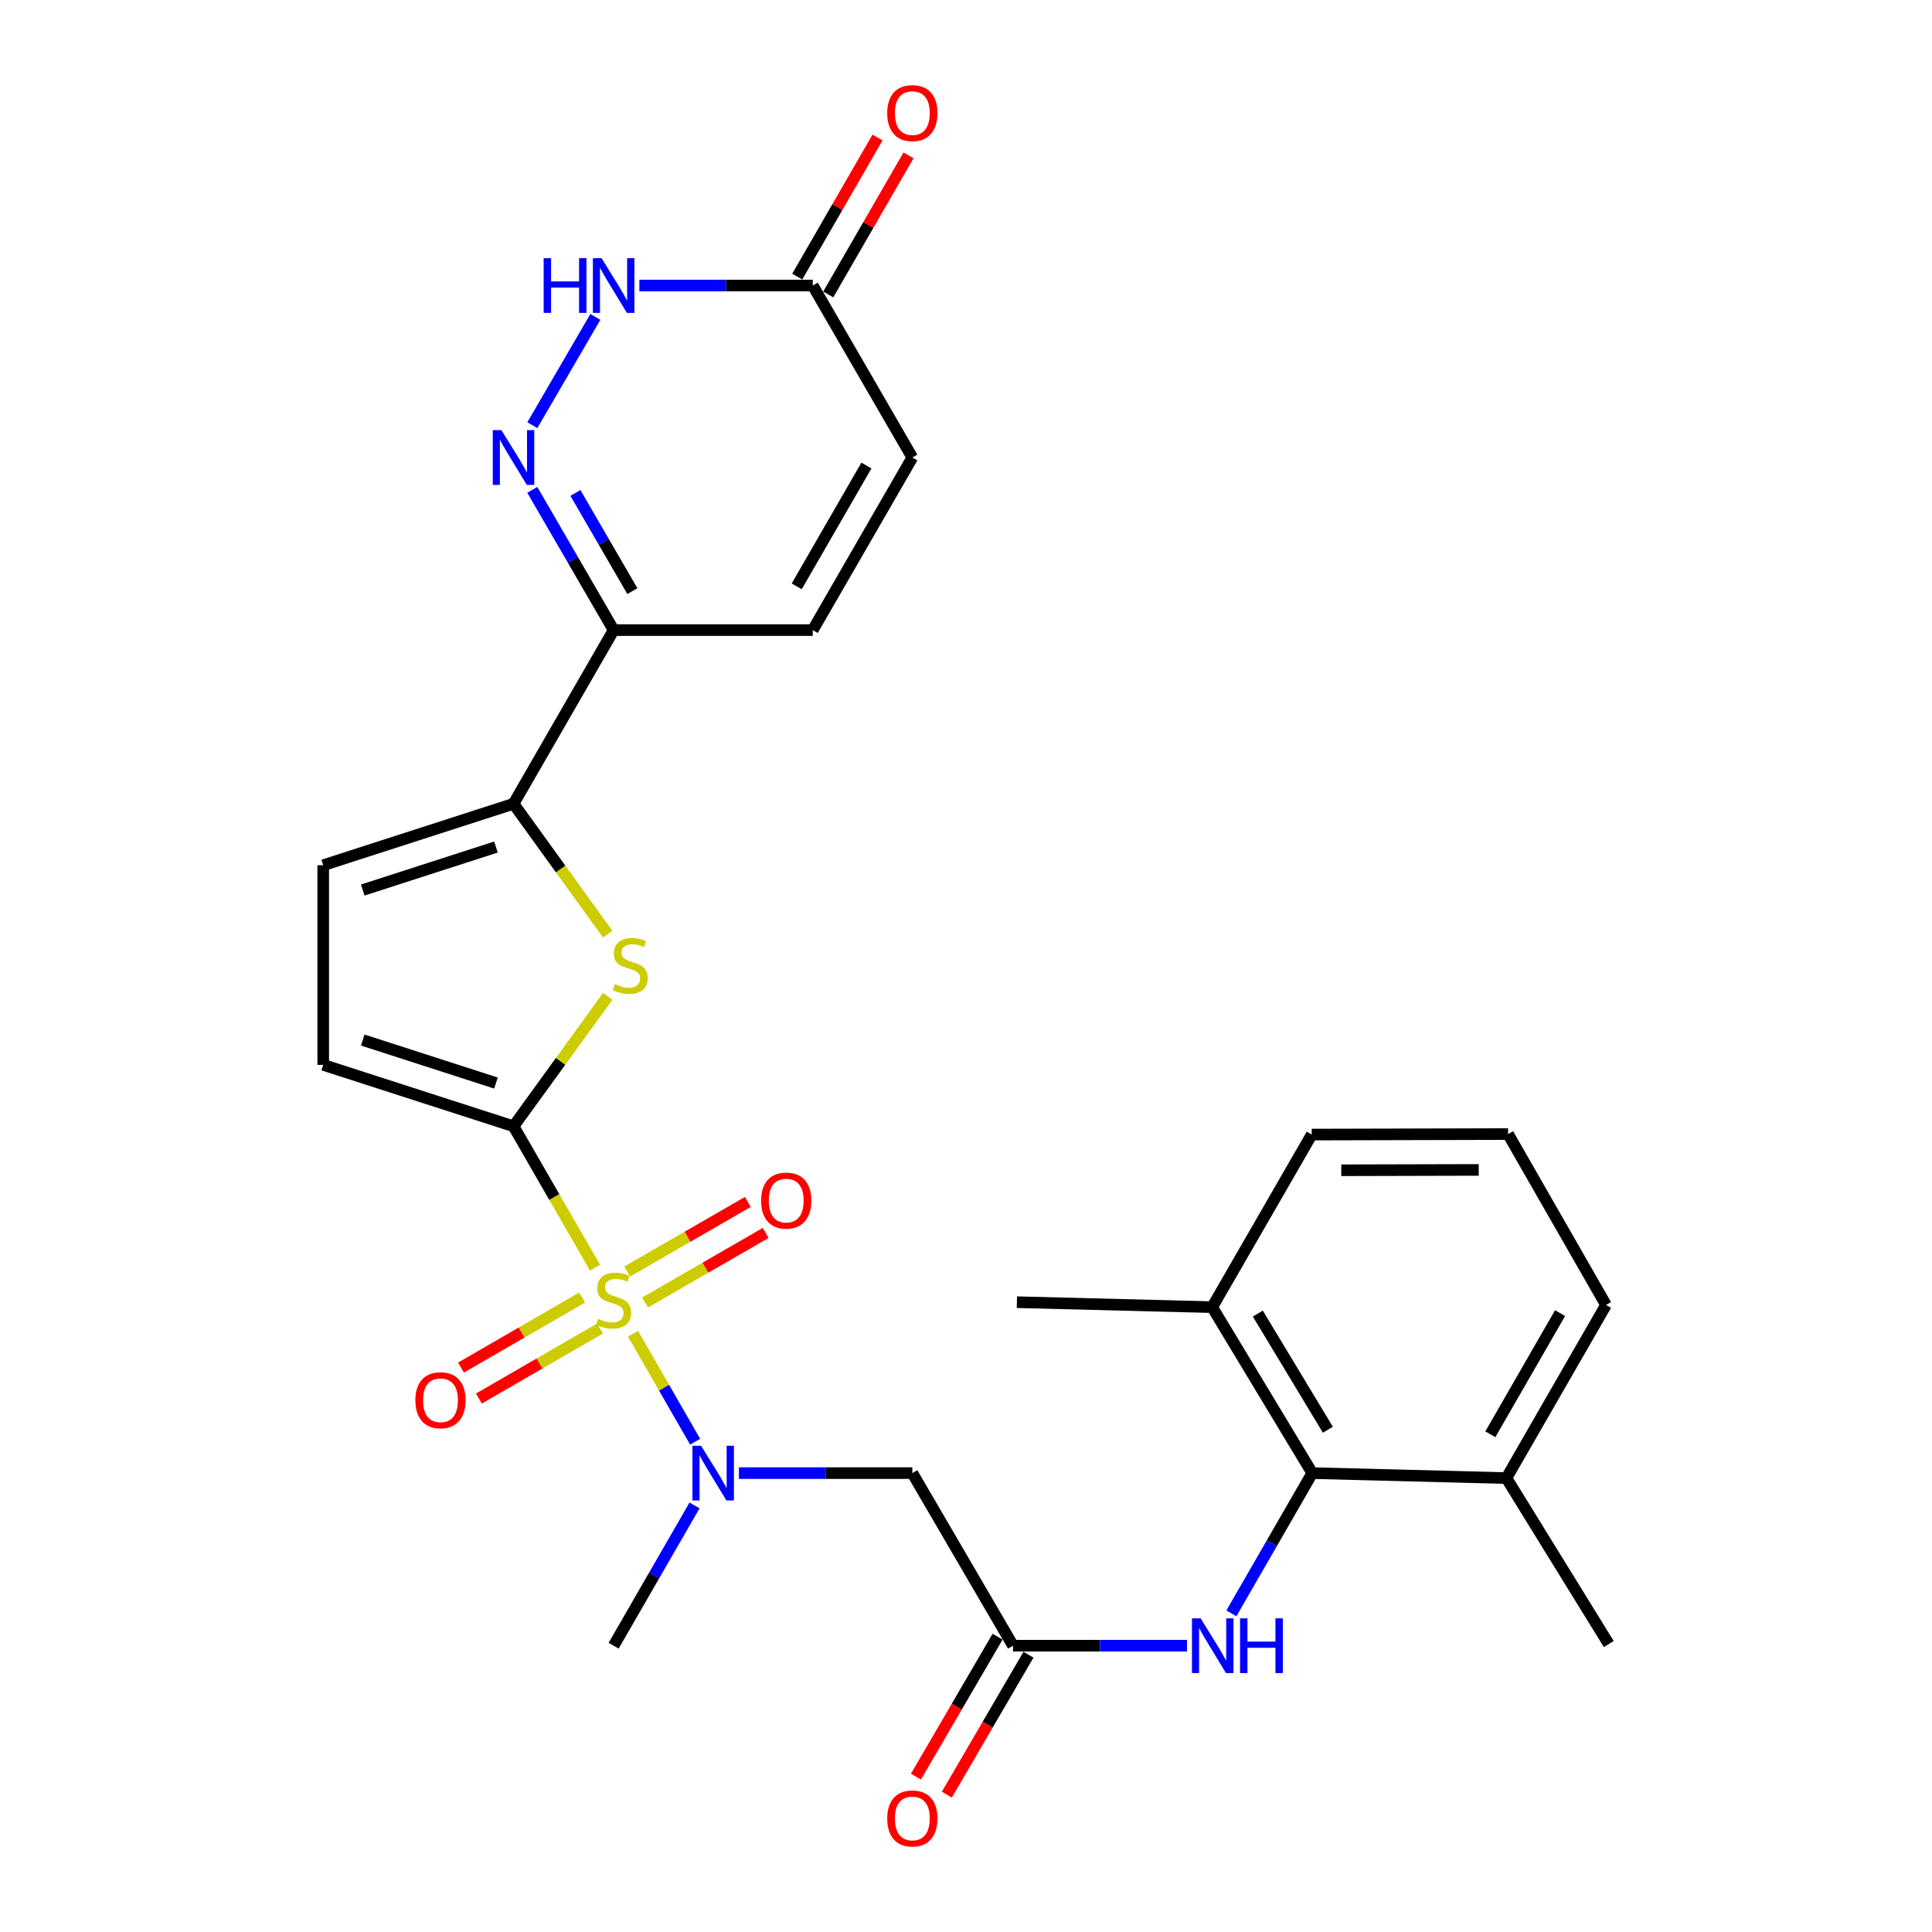 <?xml version='1.0' encoding='iso-8859-1'?>
<svg version='1.1' baseProfile='full'
              xmlns='http://www.w3.org/2000/svg'
                      xmlns:rdkit='http://www.rdkit.org/xml'
                      xmlns:xlink='http://www.w3.org/1999/xlink'
                  xml:space='preserve'
width='1000px' height='1000px' viewBox='0 0 1000 1000'>
<!-- END OF HEADER -->
<rect style='opacity:1.0;fill:#FFFFFF;stroke:none' width='1000' height='1000' x='0' y='0'> </rect>
<path class='bond-0' d='M 307.984,656.162 L 286.891,619.563' style='fill:none;fill-rule:evenodd;stroke:#CCCC00;stroke-width:6px;stroke-linecap:butt;stroke-linejoin:miter;stroke-opacity:1' />
<path class='bond-0' d='M 286.891,619.563 L 265.798,582.965' style='fill:none;fill-rule:evenodd;stroke:#000000;stroke-width:6px;stroke-linecap:butt;stroke-linejoin:miter;stroke-opacity:1' />
<path class='bond-4' d='M 327.659,690.34 L 343.73,718.289' style='fill:none;fill-rule:evenodd;stroke:#CCCC00;stroke-width:6px;stroke-linecap:butt;stroke-linejoin:miter;stroke-opacity:1' />
<path class='bond-4' d='M 343.73,718.289 L 359.801,746.238' style='fill:none;fill-rule:evenodd;stroke:#0000FF;stroke-width:6px;stroke-linecap:butt;stroke-linejoin:miter;stroke-opacity:1' />
<path class='bond-15' d='M 333.901,674.167 L 365.113,656.161' style='fill:none;fill-rule:evenodd;stroke:#CCCC00;stroke-width:6px;stroke-linecap:butt;stroke-linejoin:miter;stroke-opacity:1' />
<path class='bond-15' d='M 365.113,656.161 L 396.326,638.154' style='fill:none;fill-rule:evenodd;stroke:#FF0000;stroke-width:6px;stroke-linecap:butt;stroke-linejoin:miter;stroke-opacity:1' />
<path class='bond-15' d='M 324.65,658.133 L 355.863,640.127' style='fill:none;fill-rule:evenodd;stroke:#CCCC00;stroke-width:6px;stroke-linecap:butt;stroke-linejoin:miter;stroke-opacity:1' />
<path class='bond-15' d='M 355.863,640.127 L 387.076,622.12' style='fill:none;fill-rule:evenodd;stroke:#FF0000;stroke-width:6px;stroke-linecap:butt;stroke-linejoin:miter;stroke-opacity:1' />
<path class='bond-16' d='M 301.317,671.608 L 269.965,689.732' style='fill:none;fill-rule:evenodd;stroke:#CCCC00;stroke-width:6px;stroke-linecap:butt;stroke-linejoin:miter;stroke-opacity:1' />
<path class='bond-16' d='M 269.965,689.732 L 238.613,707.856' style='fill:none;fill-rule:evenodd;stroke:#FF0000;stroke-width:6px;stroke-linecap:butt;stroke-linejoin:miter;stroke-opacity:1' />
<path class='bond-16' d='M 310.581,687.634 L 279.23,705.758' style='fill:none;fill-rule:evenodd;stroke:#CCCC00;stroke-width:6px;stroke-linecap:butt;stroke-linejoin:miter;stroke-opacity:1' />
<path class='bond-16' d='M 279.23,705.758 L 247.878,723.882' style='fill:none;fill-rule:evenodd;stroke:#FF0000;stroke-width:6px;stroke-linecap:butt;stroke-linejoin:miter;stroke-opacity:1' />
<path class='bond-1' d='M 265.798,582.965 L 290.175,549.342' style='fill:none;fill-rule:evenodd;stroke:#000000;stroke-width:6px;stroke-linecap:butt;stroke-linejoin:miter;stroke-opacity:1' />
<path class='bond-1' d='M 290.175,549.342 L 314.552,515.719' style='fill:none;fill-rule:evenodd;stroke:#CCCC00;stroke-width:6px;stroke-linecap:butt;stroke-linejoin:miter;stroke-opacity:1' />
<path class='bond-8' d='M 265.798,582.965 L 167.3,551.178' style='fill:none;fill-rule:evenodd;stroke:#000000;stroke-width:6px;stroke-linecap:butt;stroke-linejoin:miter;stroke-opacity:1' />
<path class='bond-8' d='M 256.708,560.581 L 187.759,538.33' style='fill:none;fill-rule:evenodd;stroke:#000000;stroke-width:6px;stroke-linecap:butt;stroke-linejoin:miter;stroke-opacity:1' />
<path class='bond-3' d='M 314.546,483.51 L 290.172,449.774' style='fill:none;fill-rule:evenodd;stroke:#CCCC00;stroke-width:6px;stroke-linecap:butt;stroke-linejoin:miter;stroke-opacity:1' />
<path class='bond-3' d='M 290.172,449.774 L 265.798,416.039' style='fill:none;fill-rule:evenodd;stroke:#000000;stroke-width:6px;stroke-linecap:butt;stroke-linejoin:miter;stroke-opacity:1' />
<path class='bond-2' d='M 275.51,253.555 L 296.564,289.847' style='fill:none;fill-rule:evenodd;stroke:#0000FF;stroke-width:6px;stroke-linecap:butt;stroke-linejoin:miter;stroke-opacity:1' />
<path class='bond-2' d='M 296.564,289.847 L 317.617,326.138' style='fill:none;fill-rule:evenodd;stroke:#000000;stroke-width:6px;stroke-linecap:butt;stroke-linejoin:miter;stroke-opacity:1' />
<path class='bond-2' d='M 297.837,255.154 L 312.575,280.558' style='fill:none;fill-rule:evenodd;stroke:#0000FF;stroke-width:6px;stroke-linecap:butt;stroke-linejoin:miter;stroke-opacity:1' />
<path class='bond-2' d='M 312.575,280.558 L 327.313,305.962' style='fill:none;fill-rule:evenodd;stroke:#000000;stroke-width:6px;stroke-linecap:butt;stroke-linejoin:miter;stroke-opacity:1' />
<path class='bond-6' d='M 275.539,220.078 L 308.158,164.038' style='fill:none;fill-rule:evenodd;stroke:#0000FF;stroke-width:6px;stroke-linecap:butt;stroke-linejoin:miter;stroke-opacity:1' />
<path class='bond-5' d='M 265.798,416.039 L 317.617,326.138' style='fill:none;fill-rule:evenodd;stroke:#000000;stroke-width:6px;stroke-linecap:butt;stroke-linejoin:miter;stroke-opacity:1' />
<path class='bond-28' d='M 265.798,416.039 L 167.3,447.836' style='fill:none;fill-rule:evenodd;stroke:#000000;stroke-width:6px;stroke-linecap:butt;stroke-linejoin:miter;stroke-opacity:1' />
<path class='bond-28' d='M 256.71,438.424 L 187.761,460.682' style='fill:none;fill-rule:evenodd;stroke:#000000;stroke-width:6px;stroke-linecap:butt;stroke-linejoin:miter;stroke-opacity:1' />
<path class='bond-7' d='M 382.456,762.478 L 427.34,762.478' style='fill:none;fill-rule:evenodd;stroke:#0000FF;stroke-width:6px;stroke-linecap:butt;stroke-linejoin:miter;stroke-opacity:1' />
<path class='bond-7' d='M 427.34,762.478 L 472.224,762.478' style='fill:none;fill-rule:evenodd;stroke:#000000;stroke-width:6px;stroke-linecap:butt;stroke-linejoin:miter;stroke-opacity:1' />
<path class='bond-22' d='M 359.486,779.217 L 338.552,815.515' style='fill:none;fill-rule:evenodd;stroke:#0000FF;stroke-width:6px;stroke-linecap:butt;stroke-linejoin:miter;stroke-opacity:1' />
<path class='bond-22' d='M 338.552,815.515 L 317.617,851.813' style='fill:none;fill-rule:evenodd;stroke:#000000;stroke-width:6px;stroke-linecap:butt;stroke-linejoin:miter;stroke-opacity:1' />
<path class='bond-14' d='M 317.617,326.138 L 420.681,326.138' style='fill:none;fill-rule:evenodd;stroke:#000000;stroke-width:6px;stroke-linecap:butt;stroke-linejoin:miter;stroke-opacity:1' />
<path class='bond-30' d='M 330.934,147.787 L 375.808,147.787' style='fill:none;fill-rule:evenodd;stroke:#0000FF;stroke-width:6px;stroke-linecap:butt;stroke-linejoin:miter;stroke-opacity:1' />
<path class='bond-30' d='M 375.808,147.787 L 420.681,147.787' style='fill:none;fill-rule:evenodd;stroke:#000000;stroke-width:6px;stroke-linecap:butt;stroke-linejoin:miter;stroke-opacity:1' />
<path class='bond-9' d='M 472.224,762.478 L 524.342,851.813' style='fill:none;fill-rule:evenodd;stroke:#000000;stroke-width:6px;stroke-linecap:butt;stroke-linejoin:miter;stroke-opacity:1' />
<path class='bond-11' d='M 167.3,551.178 L 167.3,447.836' style='fill:none;fill-rule:evenodd;stroke:#000000;stroke-width:6px;stroke-linecap:butt;stroke-linejoin:miter;stroke-opacity:1' />
<path class='bond-12' d='M 524.342,851.813 L 569.361,851.813' style='fill:none;fill-rule:evenodd;stroke:#000000;stroke-width:6px;stroke-linecap:butt;stroke-linejoin:miter;stroke-opacity:1' />
<path class='bond-12' d='M 569.361,851.813 L 614.38,851.813' style='fill:none;fill-rule:evenodd;stroke:#0000FF;stroke-width:6px;stroke-linecap:butt;stroke-linejoin:miter;stroke-opacity:1' />
<path class='bond-18' d='M 516.348,847.149 L 495.22,883.359' style='fill:none;fill-rule:evenodd;stroke:#000000;stroke-width:6px;stroke-linecap:butt;stroke-linejoin:miter;stroke-opacity:1' />
<path class='bond-18' d='M 495.22,883.359 L 474.093,919.569' style='fill:none;fill-rule:evenodd;stroke:#FF0000;stroke-width:6px;stroke-linecap:butt;stroke-linejoin:miter;stroke-opacity:1' />
<path class='bond-18' d='M 532.336,856.478 L 511.209,892.687' style='fill:none;fill-rule:evenodd;stroke:#000000;stroke-width:6px;stroke-linecap:butt;stroke-linejoin:miter;stroke-opacity:1' />
<path class='bond-18' d='M 511.209,892.687 L 490.081,928.897' style='fill:none;fill-rule:evenodd;stroke:#FF0000;stroke-width:6px;stroke-linecap:butt;stroke-linejoin:miter;stroke-opacity:1' />
<path class='bond-10' d='M 679.225,762.478 L 658.291,798.777' style='fill:none;fill-rule:evenodd;stroke:#000000;stroke-width:6px;stroke-linecap:butt;stroke-linejoin:miter;stroke-opacity:1' />
<path class='bond-10' d='M 658.291,798.777 L 637.357,835.075' style='fill:none;fill-rule:evenodd;stroke:#0000FF;stroke-width:6px;stroke-linecap:butt;stroke-linejoin:miter;stroke-opacity:1' />
<path class='bond-19' d='M 679.225,762.478 L 627.426,676.588' style='fill:none;fill-rule:evenodd;stroke:#000000;stroke-width:6px;stroke-linecap:butt;stroke-linejoin:miter;stroke-opacity:1' />
<path class='bond-19' d='M 687.307,740.035 L 651.047,679.912' style='fill:none;fill-rule:evenodd;stroke:#000000;stroke-width:6px;stroke-linecap:butt;stroke-linejoin:miter;stroke-opacity:1' />
<path class='bond-20' d='M 679.225,762.478 L 779.708,765.06' style='fill:none;fill-rule:evenodd;stroke:#000000;stroke-width:6px;stroke-linecap:butt;stroke-linejoin:miter;stroke-opacity:1' />
<path class='bond-13' d='M 420.681,147.787 L 472.224,236.813' style='fill:none;fill-rule:evenodd;stroke:#000000;stroke-width:6px;stroke-linecap:butt;stroke-linejoin:miter;stroke-opacity:1' />
<path class='bond-21' d='M 428.698,152.413 L 449.467,116.419' style='fill:none;fill-rule:evenodd;stroke:#000000;stroke-width:6px;stroke-linecap:butt;stroke-linejoin:miter;stroke-opacity:1' />
<path class='bond-21' d='M 449.467,116.419 L 470.236,80.426' style='fill:none;fill-rule:evenodd;stroke:#FF0000;stroke-width:6px;stroke-linecap:butt;stroke-linejoin:miter;stroke-opacity:1' />
<path class='bond-21' d='M 412.665,143.161 L 433.434,107.168' style='fill:none;fill-rule:evenodd;stroke:#000000;stroke-width:6px;stroke-linecap:butt;stroke-linejoin:miter;stroke-opacity:1' />
<path class='bond-21' d='M 433.434,107.168 L 454.202,71.174' style='fill:none;fill-rule:evenodd;stroke:#FF0000;stroke-width:6px;stroke-linecap:butt;stroke-linejoin:miter;stroke-opacity:1' />
<path class='bond-17' d='M 420.681,326.138 L 472.224,236.813' style='fill:none;fill-rule:evenodd;stroke:#000000;stroke-width:6px;stroke-linecap:butt;stroke-linejoin:miter;stroke-opacity:1' />
<path class='bond-17' d='M 412.38,303.488 L 448.459,240.961' style='fill:none;fill-rule:evenodd;stroke:#000000;stroke-width:6px;stroke-linecap:butt;stroke-linejoin:miter;stroke-opacity:1' />
<path class='bond-24' d='M 627.426,676.588 L 678.948,587.253' style='fill:none;fill-rule:evenodd;stroke:#000000;stroke-width:6px;stroke-linecap:butt;stroke-linejoin:miter;stroke-opacity:1' />
<path class='bond-26' d='M 627.426,676.588 L 526.347,674.007' style='fill:none;fill-rule:evenodd;stroke:#000000;stroke-width:6px;stroke-linecap:butt;stroke-linejoin:miter;stroke-opacity:1' />
<path class='bond-25' d='M 779.708,765.06 L 831.271,675.457' style='fill:none;fill-rule:evenodd;stroke:#000000;stroke-width:6px;stroke-linecap:butt;stroke-linejoin:miter;stroke-opacity:1' />
<path class='bond-25' d='M 771.399,742.387 L 807.493,679.665' style='fill:none;fill-rule:evenodd;stroke:#000000;stroke-width:6px;stroke-linecap:butt;stroke-linejoin:miter;stroke-opacity:1' />
<path class='bond-27' d='M 779.708,765.06 L 832.7,850.95' style='fill:none;fill-rule:evenodd;stroke:#000000;stroke-width:6px;stroke-linecap:butt;stroke-linejoin:miter;stroke-opacity:1' />
<path class='bond-23' d='M 780.582,586.996 L 831.271,675.457' style='fill:none;fill-rule:evenodd;stroke:#000000;stroke-width:6px;stroke-linecap:butt;stroke-linejoin:miter;stroke-opacity:1' />
<path class='bond-29' d='M 780.582,586.996 L 678.948,587.253' style='fill:none;fill-rule:evenodd;stroke:#000000;stroke-width:6px;stroke-linecap:butt;stroke-linejoin:miter;stroke-opacity:1' />
<path class='bond-29' d='M 765.384,605.546 L 694.24,605.725' style='fill:none;fill-rule:evenodd;stroke:#000000;stroke-width:6px;stroke-linecap:butt;stroke-linejoin:miter;stroke-opacity:1' />
<path  class='atom-0' d='M 309.617 682.596
Q 309.937 682.716, 311.257 683.276
Q 312.577 683.836, 314.017 684.196
Q 315.497 684.516, 316.937 684.516
Q 319.617 684.516, 321.177 683.236
Q 322.737 681.916, 322.737 679.636
Q 322.737 678.076, 321.937 677.116
Q 321.177 676.156, 319.977 675.636
Q 318.777 675.116, 316.777 674.516
Q 314.257 673.756, 312.737 673.036
Q 311.257 672.316, 310.177 670.796
Q 309.137 669.276, 309.137 666.716
Q 309.137 663.156, 311.537 660.956
Q 313.977 658.756, 318.777 658.756
Q 322.057 658.756, 325.777 660.316
L 324.857 663.396
Q 321.457 661.996, 318.897 661.996
Q 316.137 661.996, 314.617 663.156
Q 313.097 664.276, 313.137 666.236
Q 313.137 667.756, 313.897 668.676
Q 314.697 669.596, 315.817 670.116
Q 316.977 670.636, 318.897 671.236
Q 321.457 672.036, 322.977 672.836
Q 324.497 673.636, 325.577 675.276
Q 326.697 676.876, 326.697 679.636
Q 326.697 683.556, 324.057 685.676
Q 321.457 687.756, 317.097 687.756
Q 314.577 687.756, 312.657 687.196
Q 310.777 686.676, 308.537 685.756
L 309.617 682.596
' fill='#CCCC00'/>
<path  class='atom-2' d='M 318.204 509.366
Q 318.524 509.486, 319.844 510.046
Q 321.164 510.606, 322.604 510.966
Q 324.084 511.286, 325.524 511.286
Q 328.204 511.286, 329.764 510.006
Q 331.324 508.686, 331.324 506.406
Q 331.324 504.846, 330.524 503.886
Q 329.764 502.926, 328.564 502.406
Q 327.364 501.886, 325.364 501.286
Q 322.844 500.526, 321.324 499.806
Q 319.844 499.086, 318.764 497.566
Q 317.724 496.046, 317.724 493.486
Q 317.724 489.926, 320.124 487.726
Q 322.564 485.526, 327.364 485.526
Q 330.644 485.526, 334.364 487.086
L 333.444 490.166
Q 330.044 488.766, 327.484 488.766
Q 324.724 488.766, 323.204 489.926
Q 321.684 491.046, 321.724 493.006
Q 321.724 494.526, 322.484 495.446
Q 323.284 496.366, 324.404 496.886
Q 325.564 497.406, 327.484 498.006
Q 330.044 498.806, 331.564 499.606
Q 333.084 500.406, 334.164 502.046
Q 335.284 503.646, 335.284 506.406
Q 335.284 510.326, 332.644 512.446
Q 330.044 514.526, 325.684 514.526
Q 323.164 514.526, 321.244 513.966
Q 319.364 513.446, 317.124 512.526
L 318.204 509.366
' fill='#CCCC00'/>
<path  class='atom-3' d='M 259.538 222.653
L 268.818 237.653
Q 269.738 239.133, 271.218 241.813
Q 272.698 244.493, 272.778 244.653
L 272.778 222.653
L 276.538 222.653
L 276.538 250.973
L 272.658 250.973
L 262.698 234.573
Q 261.538 232.653, 260.298 230.453
Q 259.098 228.253, 258.738 227.573
L 258.738 250.973
L 255.058 250.973
L 255.058 222.653
L 259.538 222.653
' fill='#0000FF'/>
<path  class='atom-5' d='M 362.879 748.318
L 372.159 763.318
Q 373.079 764.798, 374.559 767.478
Q 376.039 770.158, 376.119 770.318
L 376.119 748.318
L 379.879 748.318
L 379.879 776.638
L 375.999 776.638
L 366.039 760.238
Q 364.879 758.318, 363.639 756.118
Q 362.439 753.918, 362.079 753.238
L 362.079 776.638
L 358.399 776.638
L 358.399 748.318
L 362.879 748.318
' fill='#0000FF'/>
<path  class='atom-7' d='M 281.397 133.627
L 285.237 133.627
L 285.237 145.667
L 299.717 145.667
L 299.717 133.627
L 303.557 133.627
L 303.557 161.947
L 299.717 161.947
L 299.717 148.867
L 285.237 148.867
L 285.237 161.947
L 281.397 161.947
L 281.397 133.627
' fill='#0000FF'/>
<path  class='atom-7' d='M 311.357 133.627
L 320.637 148.627
Q 321.557 150.107, 323.037 152.787
Q 324.517 155.467, 324.597 155.627
L 324.597 133.627
L 328.357 133.627
L 328.357 161.947
L 324.477 161.947
L 314.517 145.547
Q 313.357 143.627, 312.117 141.427
Q 310.917 139.227, 310.557 138.547
L 310.557 161.947
L 306.877 161.947
L 306.877 133.627
L 311.357 133.627
' fill='#0000FF'/>
<path  class='atom-13' d='M 621.444 837.653
L 630.724 852.653
Q 631.644 854.133, 633.124 856.813
Q 634.604 859.493, 634.684 859.653
L 634.684 837.653
L 638.444 837.653
L 638.444 865.973
L 634.564 865.973
L 624.604 849.573
Q 623.444 847.653, 622.204 845.453
Q 621.004 843.253, 620.644 842.573
L 620.644 865.973
L 616.964 865.973
L 616.964 837.653
L 621.444 837.653
' fill='#0000FF'/>
<path  class='atom-13' d='M 641.844 837.653
L 645.684 837.653
L 645.684 849.693
L 660.164 849.693
L 660.164 837.653
L 664.004 837.653
L 664.004 865.973
L 660.164 865.973
L 660.164 852.893
L 645.684 852.893
L 645.684 865.973
L 641.844 865.973
L 641.844 837.653
' fill='#0000FF'/>
<path  class='atom-16' d='M 393.942 621.424
Q 393.942 614.624, 397.302 610.824
Q 400.662 607.024, 406.942 607.024
Q 413.222 607.024, 416.582 610.824
Q 419.942 614.624, 419.942 621.424
Q 419.942 628.304, 416.542 632.224
Q 413.142 636.104, 406.942 636.104
Q 400.702 636.104, 397.302 632.224
Q 393.942 628.344, 393.942 621.424
M 406.942 632.904
Q 411.262 632.904, 413.582 630.024
Q 415.942 627.104, 415.942 621.424
Q 415.942 615.864, 413.582 613.064
Q 411.262 610.224, 406.942 610.224
Q 402.622 610.224, 400.262 613.024
Q 397.942 615.824, 397.942 621.424
Q 397.942 627.144, 400.262 630.024
Q 402.622 632.904, 406.942 632.904
' fill='#FF0000'/>
<path  class='atom-17' d='M 214.994 724.766
Q 214.994 717.966, 218.354 714.166
Q 221.714 710.366, 227.994 710.366
Q 234.274 710.366, 237.634 714.166
Q 240.994 717.966, 240.994 724.766
Q 240.994 731.646, 237.594 735.566
Q 234.194 739.446, 227.994 739.446
Q 221.754 739.446, 218.354 735.566
Q 214.994 731.686, 214.994 724.766
M 227.994 736.246
Q 232.314 736.246, 234.634 733.366
Q 236.994 730.446, 236.994 724.766
Q 236.994 719.206, 234.634 716.406
Q 232.314 713.566, 227.994 713.566
Q 223.674 713.566, 221.314 716.366
Q 218.994 719.166, 218.994 724.766
Q 218.994 730.486, 221.314 733.366
Q 223.674 736.246, 227.994 736.246
' fill='#FF0000'/>
<path  class='atom-19' d='M 459.224 941.218
Q 459.224 934.418, 462.584 930.618
Q 465.944 926.818, 472.224 926.818
Q 478.504 926.818, 481.864 930.618
Q 485.224 934.418, 485.224 941.218
Q 485.224 948.098, 481.824 952.018
Q 478.424 955.898, 472.224 955.898
Q 465.984 955.898, 462.584 952.018
Q 459.224 948.138, 459.224 941.218
M 472.224 952.698
Q 476.544 952.698, 478.864 949.818
Q 481.224 946.898, 481.224 941.218
Q 481.224 935.658, 478.864 932.858
Q 476.544 930.018, 472.224 930.018
Q 467.904 930.018, 465.544 932.818
Q 463.224 935.618, 463.224 941.218
Q 463.224 946.938, 465.544 949.818
Q 467.904 952.698, 472.224 952.698
' fill='#FF0000'/>
<path  class='atom-22' d='M 459.224 58.542
Q 459.224 51.742, 462.584 47.942
Q 465.944 44.142, 472.224 44.142
Q 478.504 44.142, 481.864 47.942
Q 485.224 51.742, 485.224 58.542
Q 485.224 65.422, 481.824 69.342
Q 478.424 73.222, 472.224 73.222
Q 465.984 73.222, 462.584 69.342
Q 459.224 65.462, 459.224 58.542
M 472.224 70.022
Q 476.544 70.022, 478.864 67.142
Q 481.224 64.222, 481.224 58.542
Q 481.224 52.982, 478.864 50.182
Q 476.544 47.342, 472.224 47.342
Q 467.904 47.342, 465.544 50.142
Q 463.224 52.942, 463.224 58.542
Q 463.224 64.262, 465.544 67.142
Q 467.904 70.022, 472.224 70.022
' fill='#FF0000'/>
</svg>
